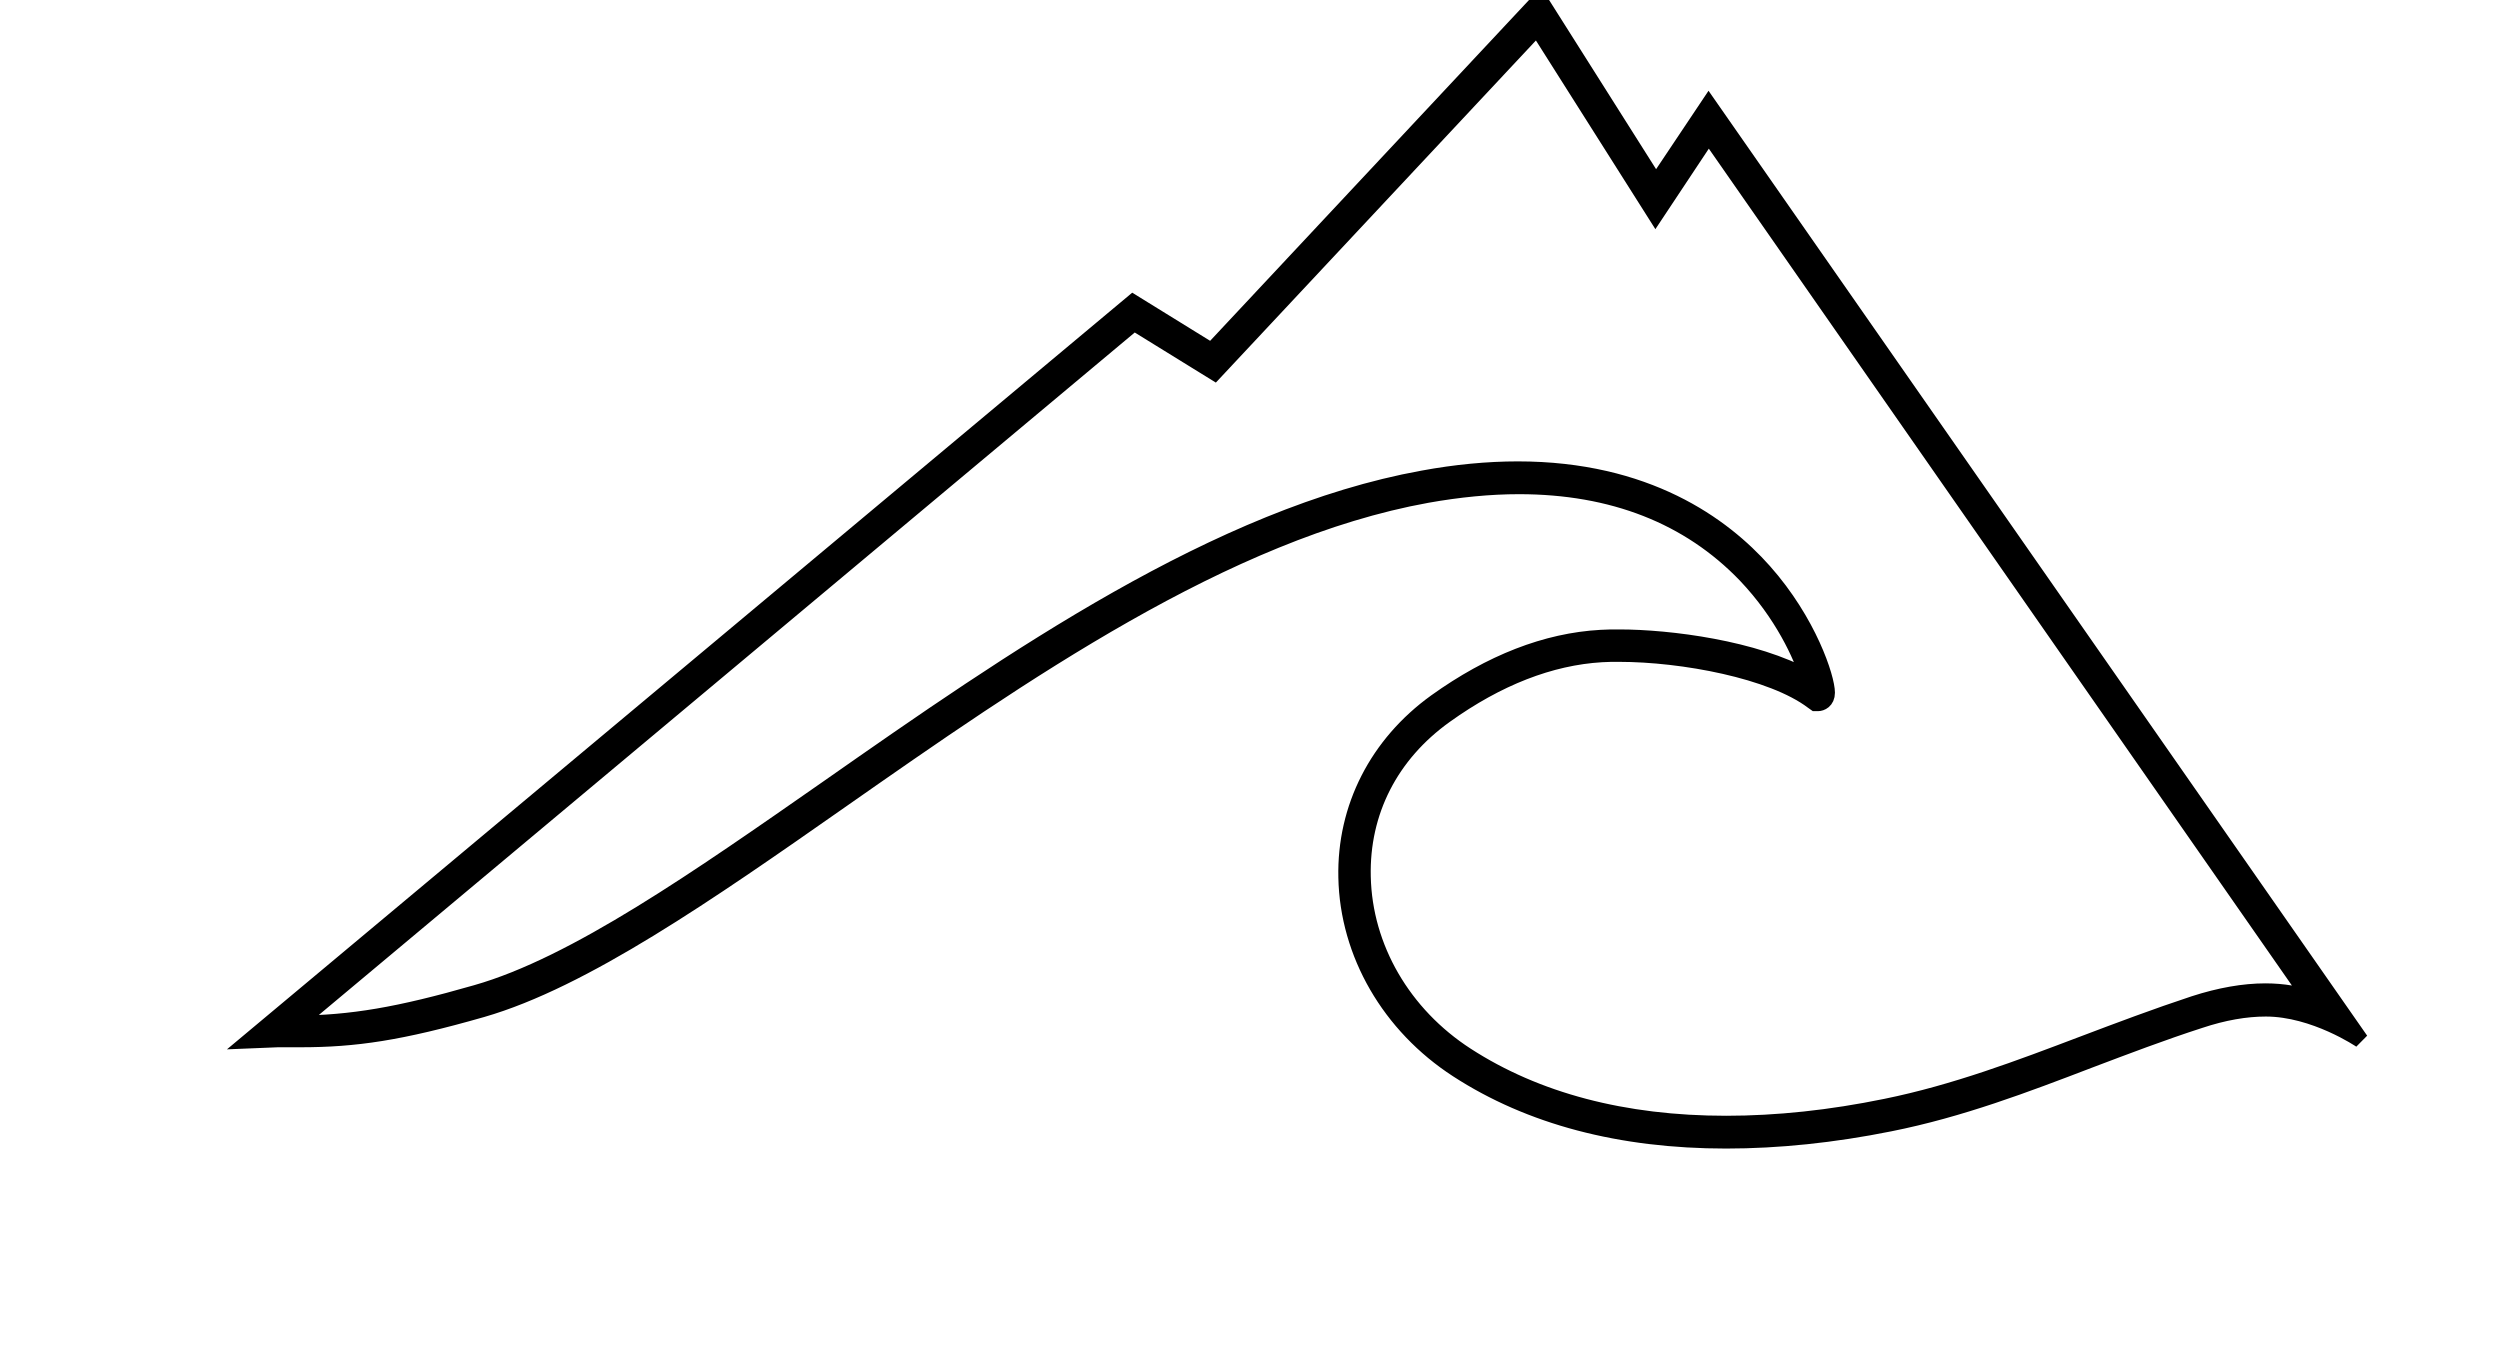 <svg xmlns="http://www.w3.org/2000/svg" width="159" height="87" viewBox="0 0 159 87" fill="none"><g clip-path="url(#clip0_138_441)"><path d="M109.782 72.548C103.047 72.548 97.302 71.028 92.692 68.037C88.371 65.238 85.716 60.654 85.619 55.804C85.522 51.365 87.598 47.312 91.316 44.634C94.816 42.125 98.34 40.75 101.816 40.557C102.178 40.532 102.564 40.532 102.999 40.532C106.161 40.532 111.64 41.232 114.996 43.114C114.561 41.715 113.378 39.061 111.013 36.576C107.416 32.836 102.564 30.93 96.602 30.93C94.767 30.93 92.788 31.123 90.76 31.485C77.943 33.801 64.908 42.921 53.418 50.955C45.042 56.818 37.101 62.343 30.656 64.201C25.442 65.696 22.569 66.106 19.118 66.106C18.683 66.106 18.08 66.106 17.669 66.106L15.883 66.179L72.053 19.229L77.05 22.317L97.93 0L105.316 11.677L108.671 6.659L150.141 66.155C150.141 66.155 147.196 64.152 144.107 64.152C142.827 64.152 141.427 64.394 139.906 64.9C137.517 65.672 135.175 66.565 132.882 67.433C128.851 68.978 124.675 70.57 120.185 71.463C116.589 72.186 113.089 72.548 109.782 72.548ZM102.975 41.594C102.588 41.594 102.202 41.594 101.864 41.618C98.606 41.811 95.25 43.114 91.919 45.502C88.443 47.987 86.585 51.631 86.681 55.756C86.778 60.268 89.24 64.514 93.271 67.12C97.712 69.991 103.264 71.463 109.782 71.463C113.016 71.463 116.42 71.101 119.944 70.377C124.337 69.484 128.465 67.916 132.472 66.396C134.765 65.528 137.131 64.635 139.544 63.839C141.186 63.308 142.707 63.042 144.082 63.042C145.241 63.042 146.182 63.235 146.931 63.477L108.671 8.565L105.292 13.656L97.761 1.761L77.243 23.692L72.126 20.532L18.852 65.093C22.328 65.069 25.345 64.562 30.294 63.139C36.57 61.354 44.415 55.853 52.718 50.062C64.305 41.956 77.46 32.788 90.495 30.424C92.595 30.037 94.623 29.844 96.53 29.844C104.713 29.844 109.564 33.367 112.195 36.334C115.044 39.543 116.202 43.114 116.202 44.055C116.202 44.586 115.816 44.73 115.623 44.73H115.454L115.285 44.61C112.702 42.656 107.006 41.594 102.975 41.594Z" fill="black" stroke="black"></path></g><defs><clipPath id="clip0_138_441"><rect width="159" height="87" fill="white"></rect></clipPath></defs></svg>